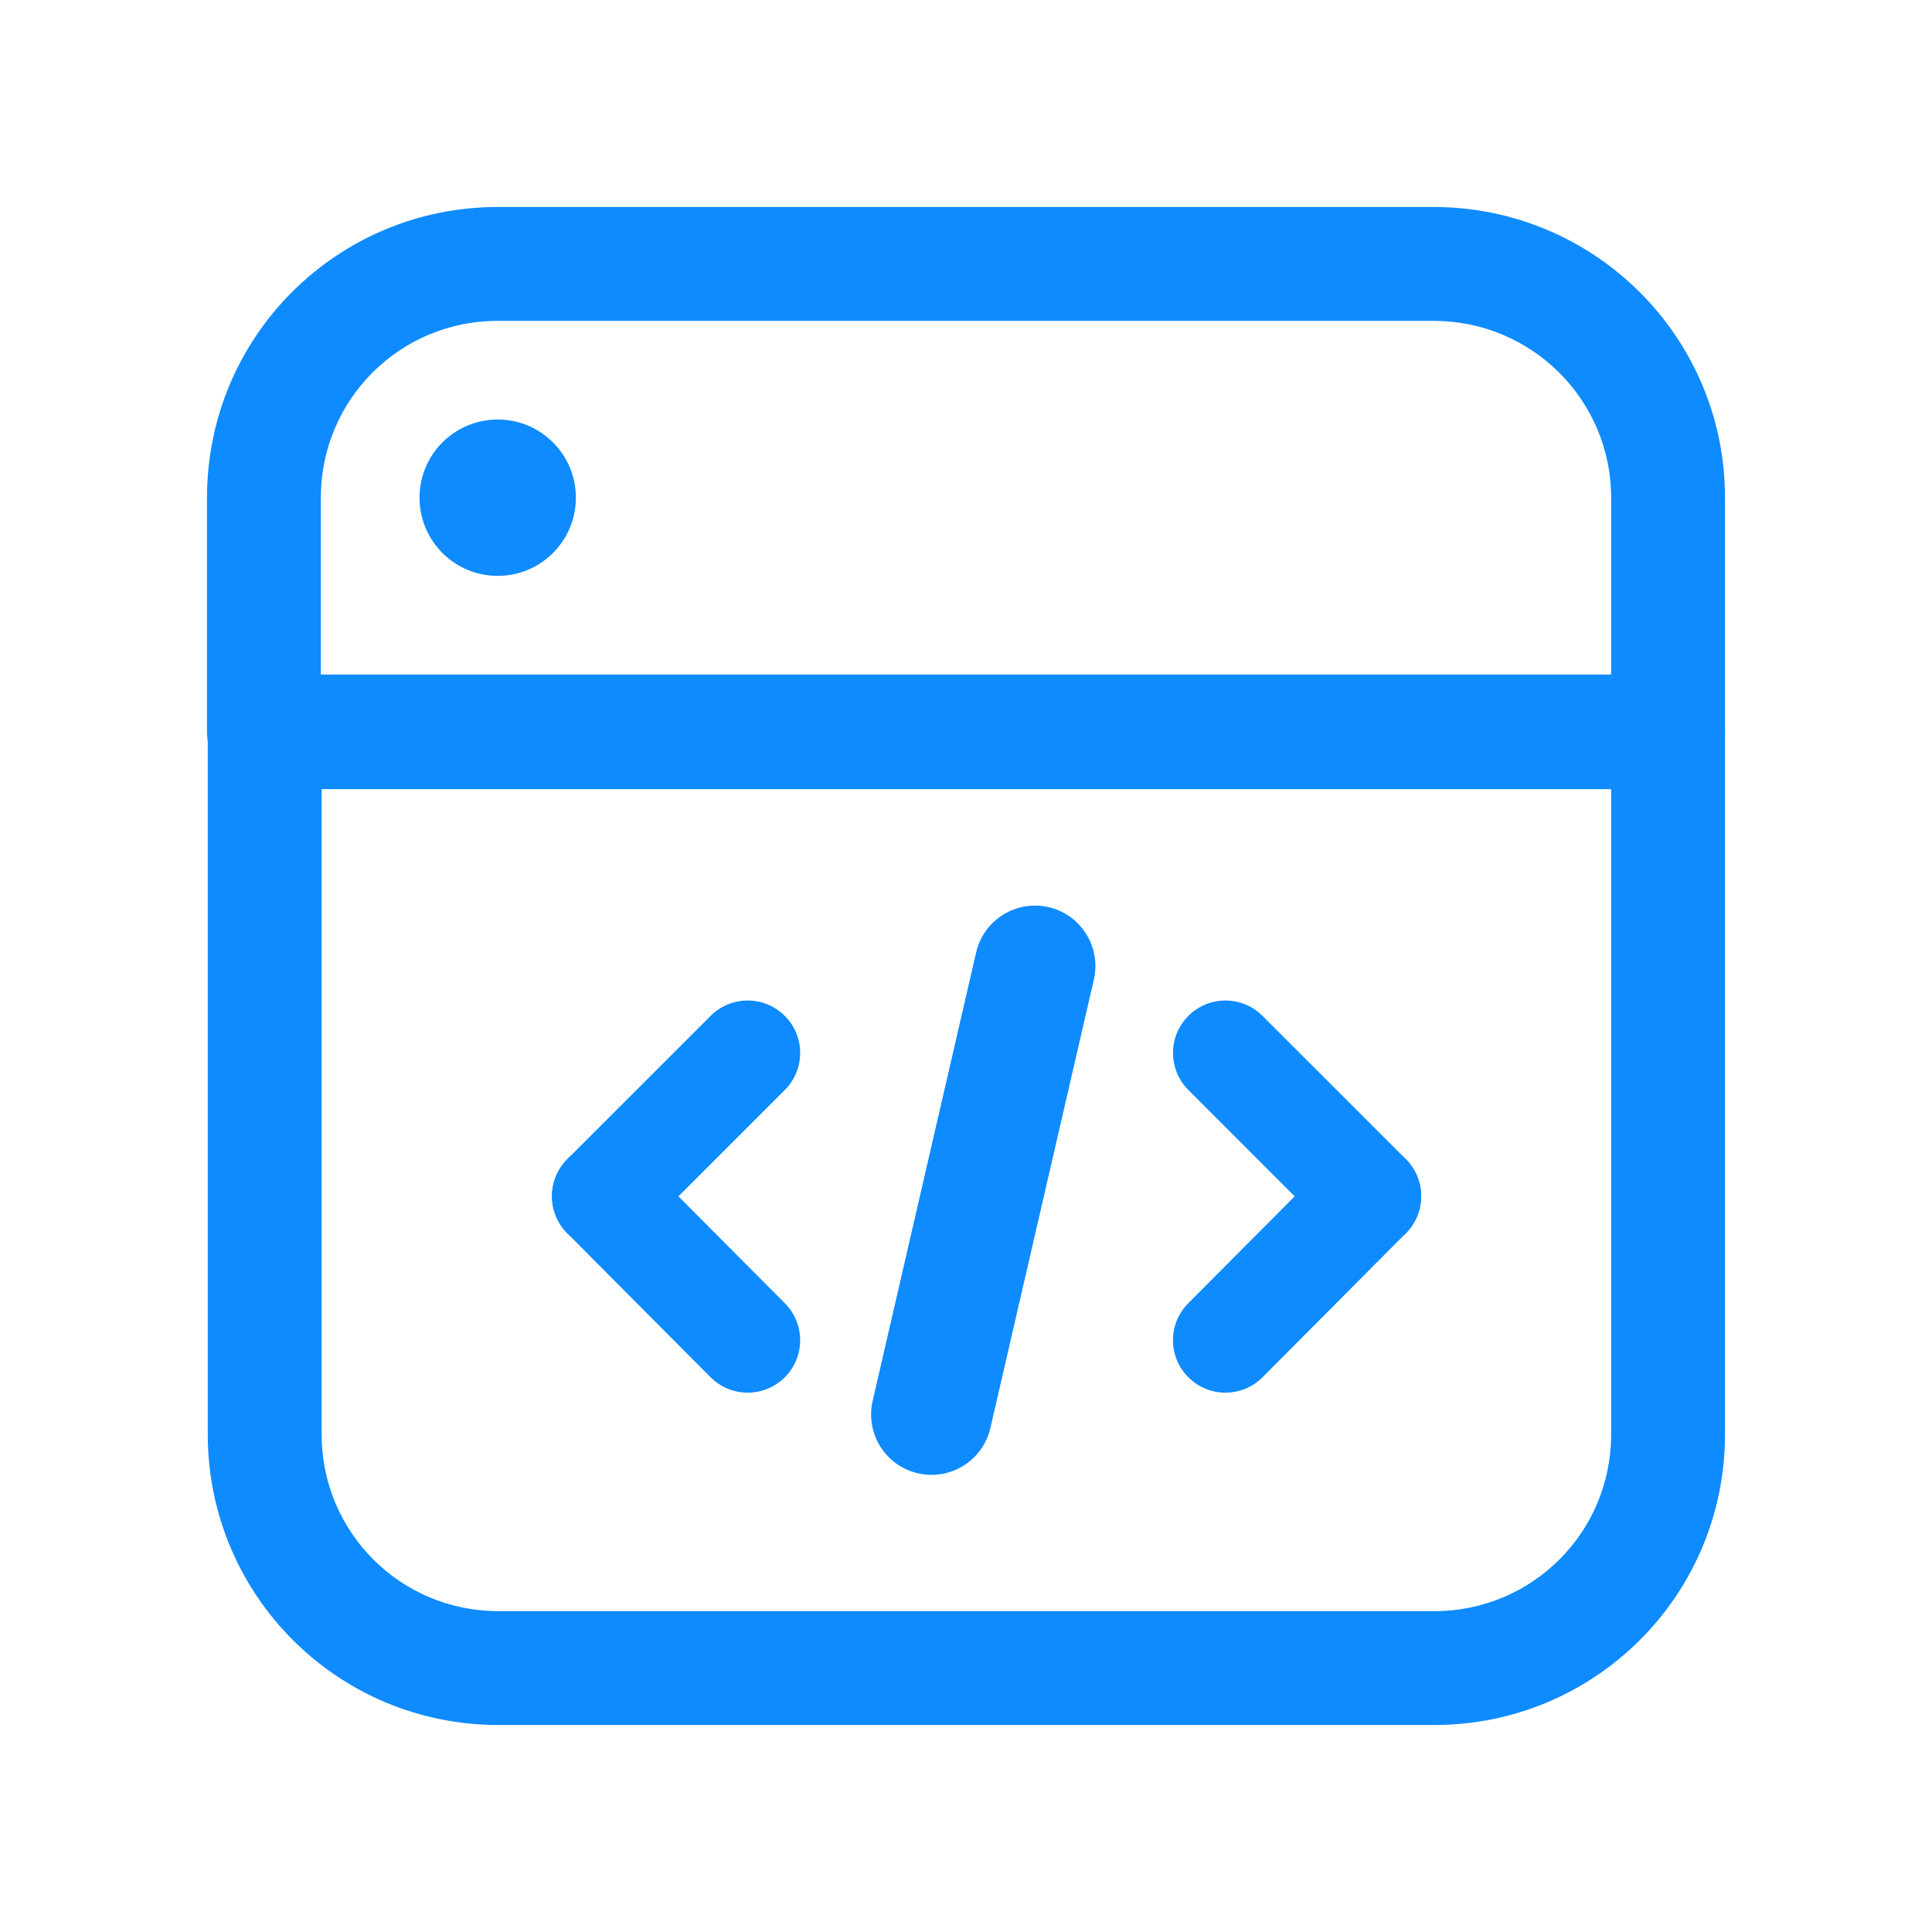 <svg width="28" height="28" viewBox="0 0 28 28" fill="none" xmlns="http://www.w3.org/2000/svg">
<path fill-rule="evenodd" clip-rule="evenodd" d="M7.213 4.65C5.797 4.65 4.65 5.789 4.65 7.213V9.776H23.35V7.213C23.35 5.8 22.203 4.65 20.776 4.65H7.213ZM3 7.213C3 4.875 4.889 3 7.213 3H20.776C23.111 3 25 4.886 25 7.213V10.601C25 11.057 24.631 11.426 24.175 11.426H3.825C3.369 11.426 3 11.057 3 10.601V7.213Z" fill="#0E8BFF"/>
<path fill-rule="evenodd" clip-rule="evenodd" d="M3.011 10.612C3.011 10.156 3.381 9.787 3.836 9.787H24.175C24.631 9.787 25 10.156 25 10.612V20.787C25 23.125 23.111 25 20.787 25H7.224C4.886 25 3.011 23.111 3.011 20.787V10.612ZM4.661 11.437V20.787C4.661 22.203 5.801 23.35 7.224 23.35H20.787C22.203 23.35 23.35 22.211 23.35 20.787V11.437H4.661Z" fill="#0E8BFF"/>
<path d="M7.213 8.346C7.839 8.346 8.346 7.839 8.346 7.213C8.346 6.587 7.839 6.08 7.213 6.08C6.587 6.08 6.08 6.587 6.08 7.213C6.08 7.839 6.587 8.346 7.213 8.346Z" fill="#0E8BFF"/>
<path fill-rule="evenodd" clip-rule="evenodd" d="M11.374 14.723C11.671 15.019 11.671 15.5 11.374 15.797L9.297 17.874C9 18.171 8.519 18.171 8.222 17.874C7.926 17.577 7.926 17.096 8.222 16.799L10.299 14.723C10.596 14.426 11.077 14.426 11.374 14.723Z" fill="#0E8BFF"/>
<path fill-rule="evenodd" clip-rule="evenodd" d="M8.224 16.798C8.521 16.502 9.002 16.503 9.298 16.801L11.375 18.888C11.671 19.185 11.67 19.666 11.373 19.962C11.075 20.258 10.594 20.257 10.298 19.96L8.221 17.873C7.925 17.575 7.926 17.094 8.224 16.798Z" fill="#0E8BFF"/>
<path fill-rule="evenodd" clip-rule="evenodd" d="M17.223 14.723C17.519 14.426 18 14.426 18.297 14.723L20.374 16.799C20.671 17.096 20.671 17.577 20.374 17.874C20.077 18.171 19.596 18.171 19.299 17.874L17.223 15.797C16.926 15.5 16.926 15.019 17.223 14.723Z" fill="#0E8BFF"/>
<path fill-rule="evenodd" clip-rule="evenodd" d="M20.372 16.798C20.67 17.094 20.671 17.575 20.375 17.873L18.298 19.96C18.002 20.257 17.521 20.258 17.224 19.962C16.926 19.666 16.925 19.185 17.221 18.888L19.298 16.801C19.594 16.503 20.075 16.502 20.372 16.798Z" fill="#0E8BFF"/>
<path fill-rule="evenodd" clip-rule="evenodd" d="M15.197 13.147C15.668 13.256 15.961 13.726 15.853 14.197L14.353 20.697C14.244 21.168 13.774 21.461 13.303 21.352C12.832 21.244 12.539 20.774 12.647 20.303L14.147 13.803C14.256 13.332 14.726 13.039 15.197 13.147Z" fill="#0E8BFF"/>
</svg>
